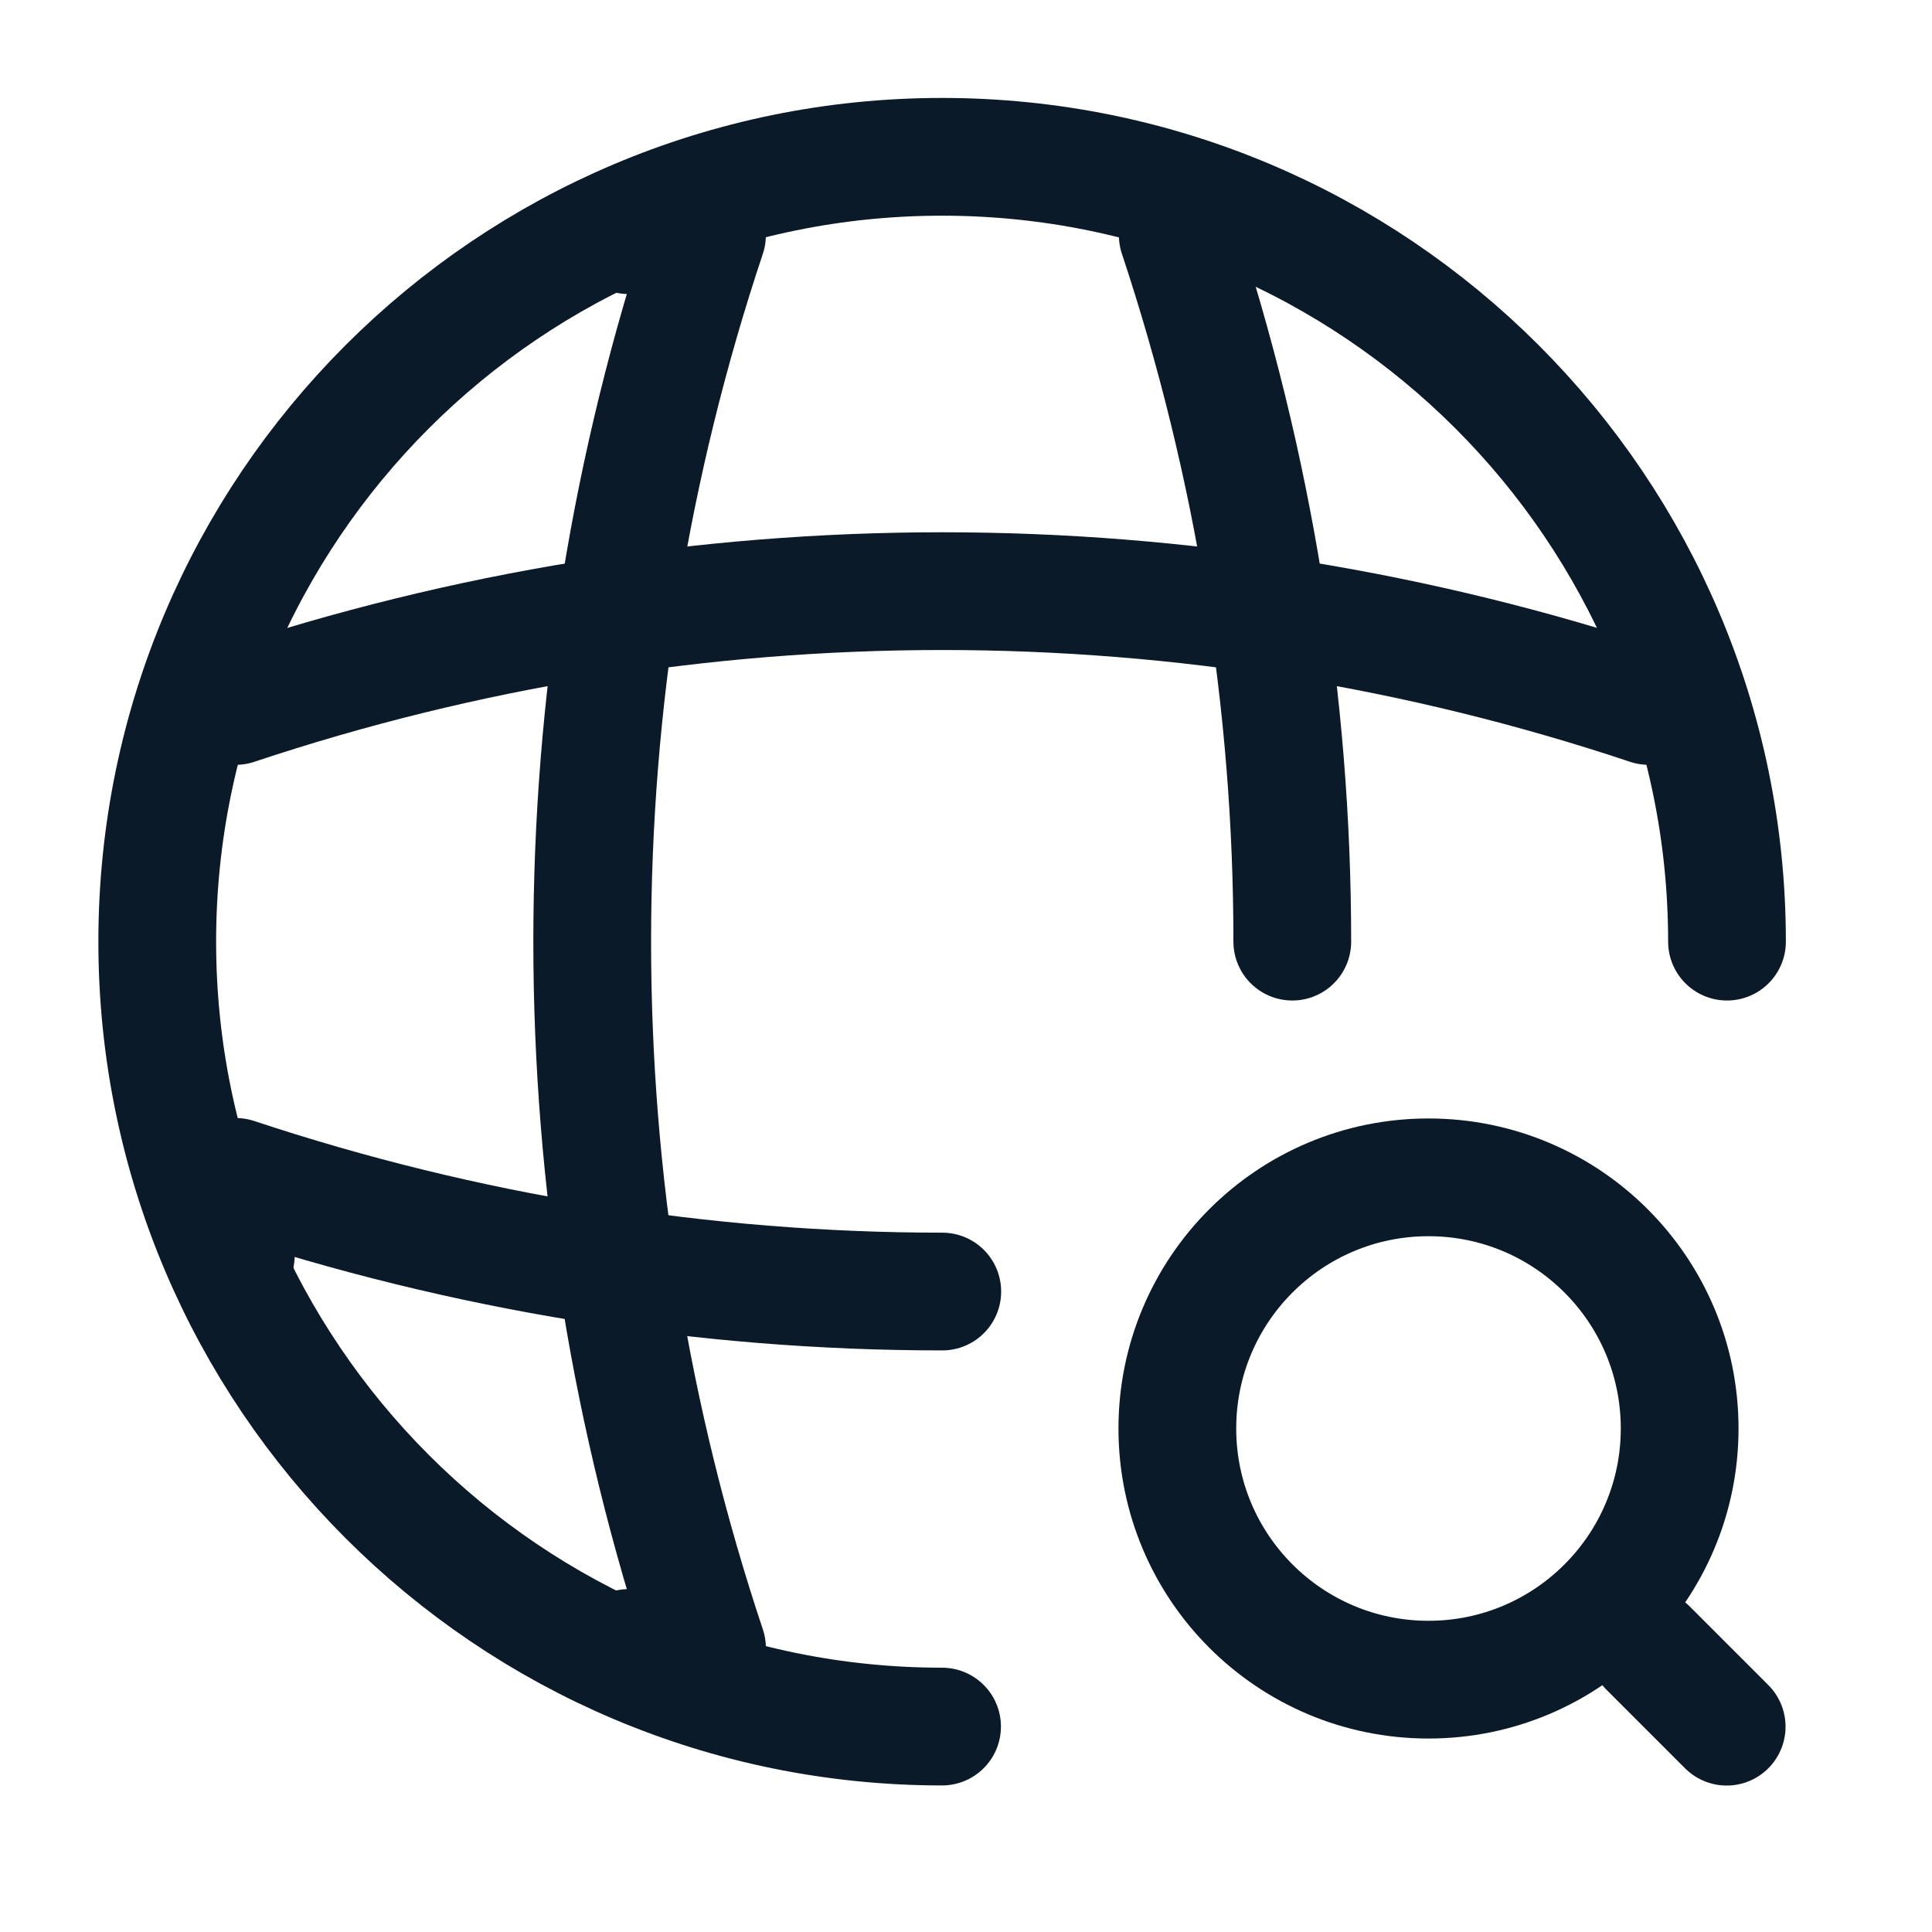 <svg width="18" height="18" viewBox="0 0 18 18" fill="none" xmlns="http://www.w3.org/2000/svg">
<path d="M16.09 8.773C16.09 4.737 12.814 1.461 8.777 1.461C4.741 1.461 1.465 4.737 1.465 8.773C1.465 12.81 4.741 16.086 8.777 16.086" stroke="#0A1A28" stroke-width="1.097" stroke-linecap="round" stroke-linejoin="round"/>
<path d="M5.856 2.191H6.587C5.161 6.462 5.161 11.083 6.587 15.354H5.856" stroke="#0A1A28" stroke-width="1.097" stroke-linecap="round" stroke-linejoin="round"/>
<path d="M10.973 2.191C11.682 4.327 12.04 6.55 12.04 8.773" stroke="#0A1A28" stroke-width="1.097" stroke-linecap="round" stroke-linejoin="round"/>
<path d="M2.197 11.696V10.965C4.333 11.674 6.556 12.033 8.779 12.033" stroke="#0A1A28" stroke-width="1.097" stroke-linecap="round" stroke-linejoin="round"/>
<path d="M2.197 6.577C6.468 5.151 11.089 5.151 15.36 6.577" stroke="#0A1A28" stroke-width="1.097" stroke-linecap="round" stroke-linejoin="round"/>
<path d="M13.309 15.649C14.601 15.649 15.649 14.601 15.649 13.309C15.649 12.016 14.601 10.969 13.309 10.969C12.016 10.969 10.969 12.016 10.969 13.309C10.969 14.601 12.016 15.649 13.309 15.649Z" stroke="#0A1A28" stroke-width="1.097" stroke-linecap="round" stroke-linejoin="round"/>
<path d="M16.087 16.087L15.355 15.355" stroke="#0A1A28" stroke-width="1.097" stroke-linecap="round" stroke-linejoin="round"/>
</svg>
